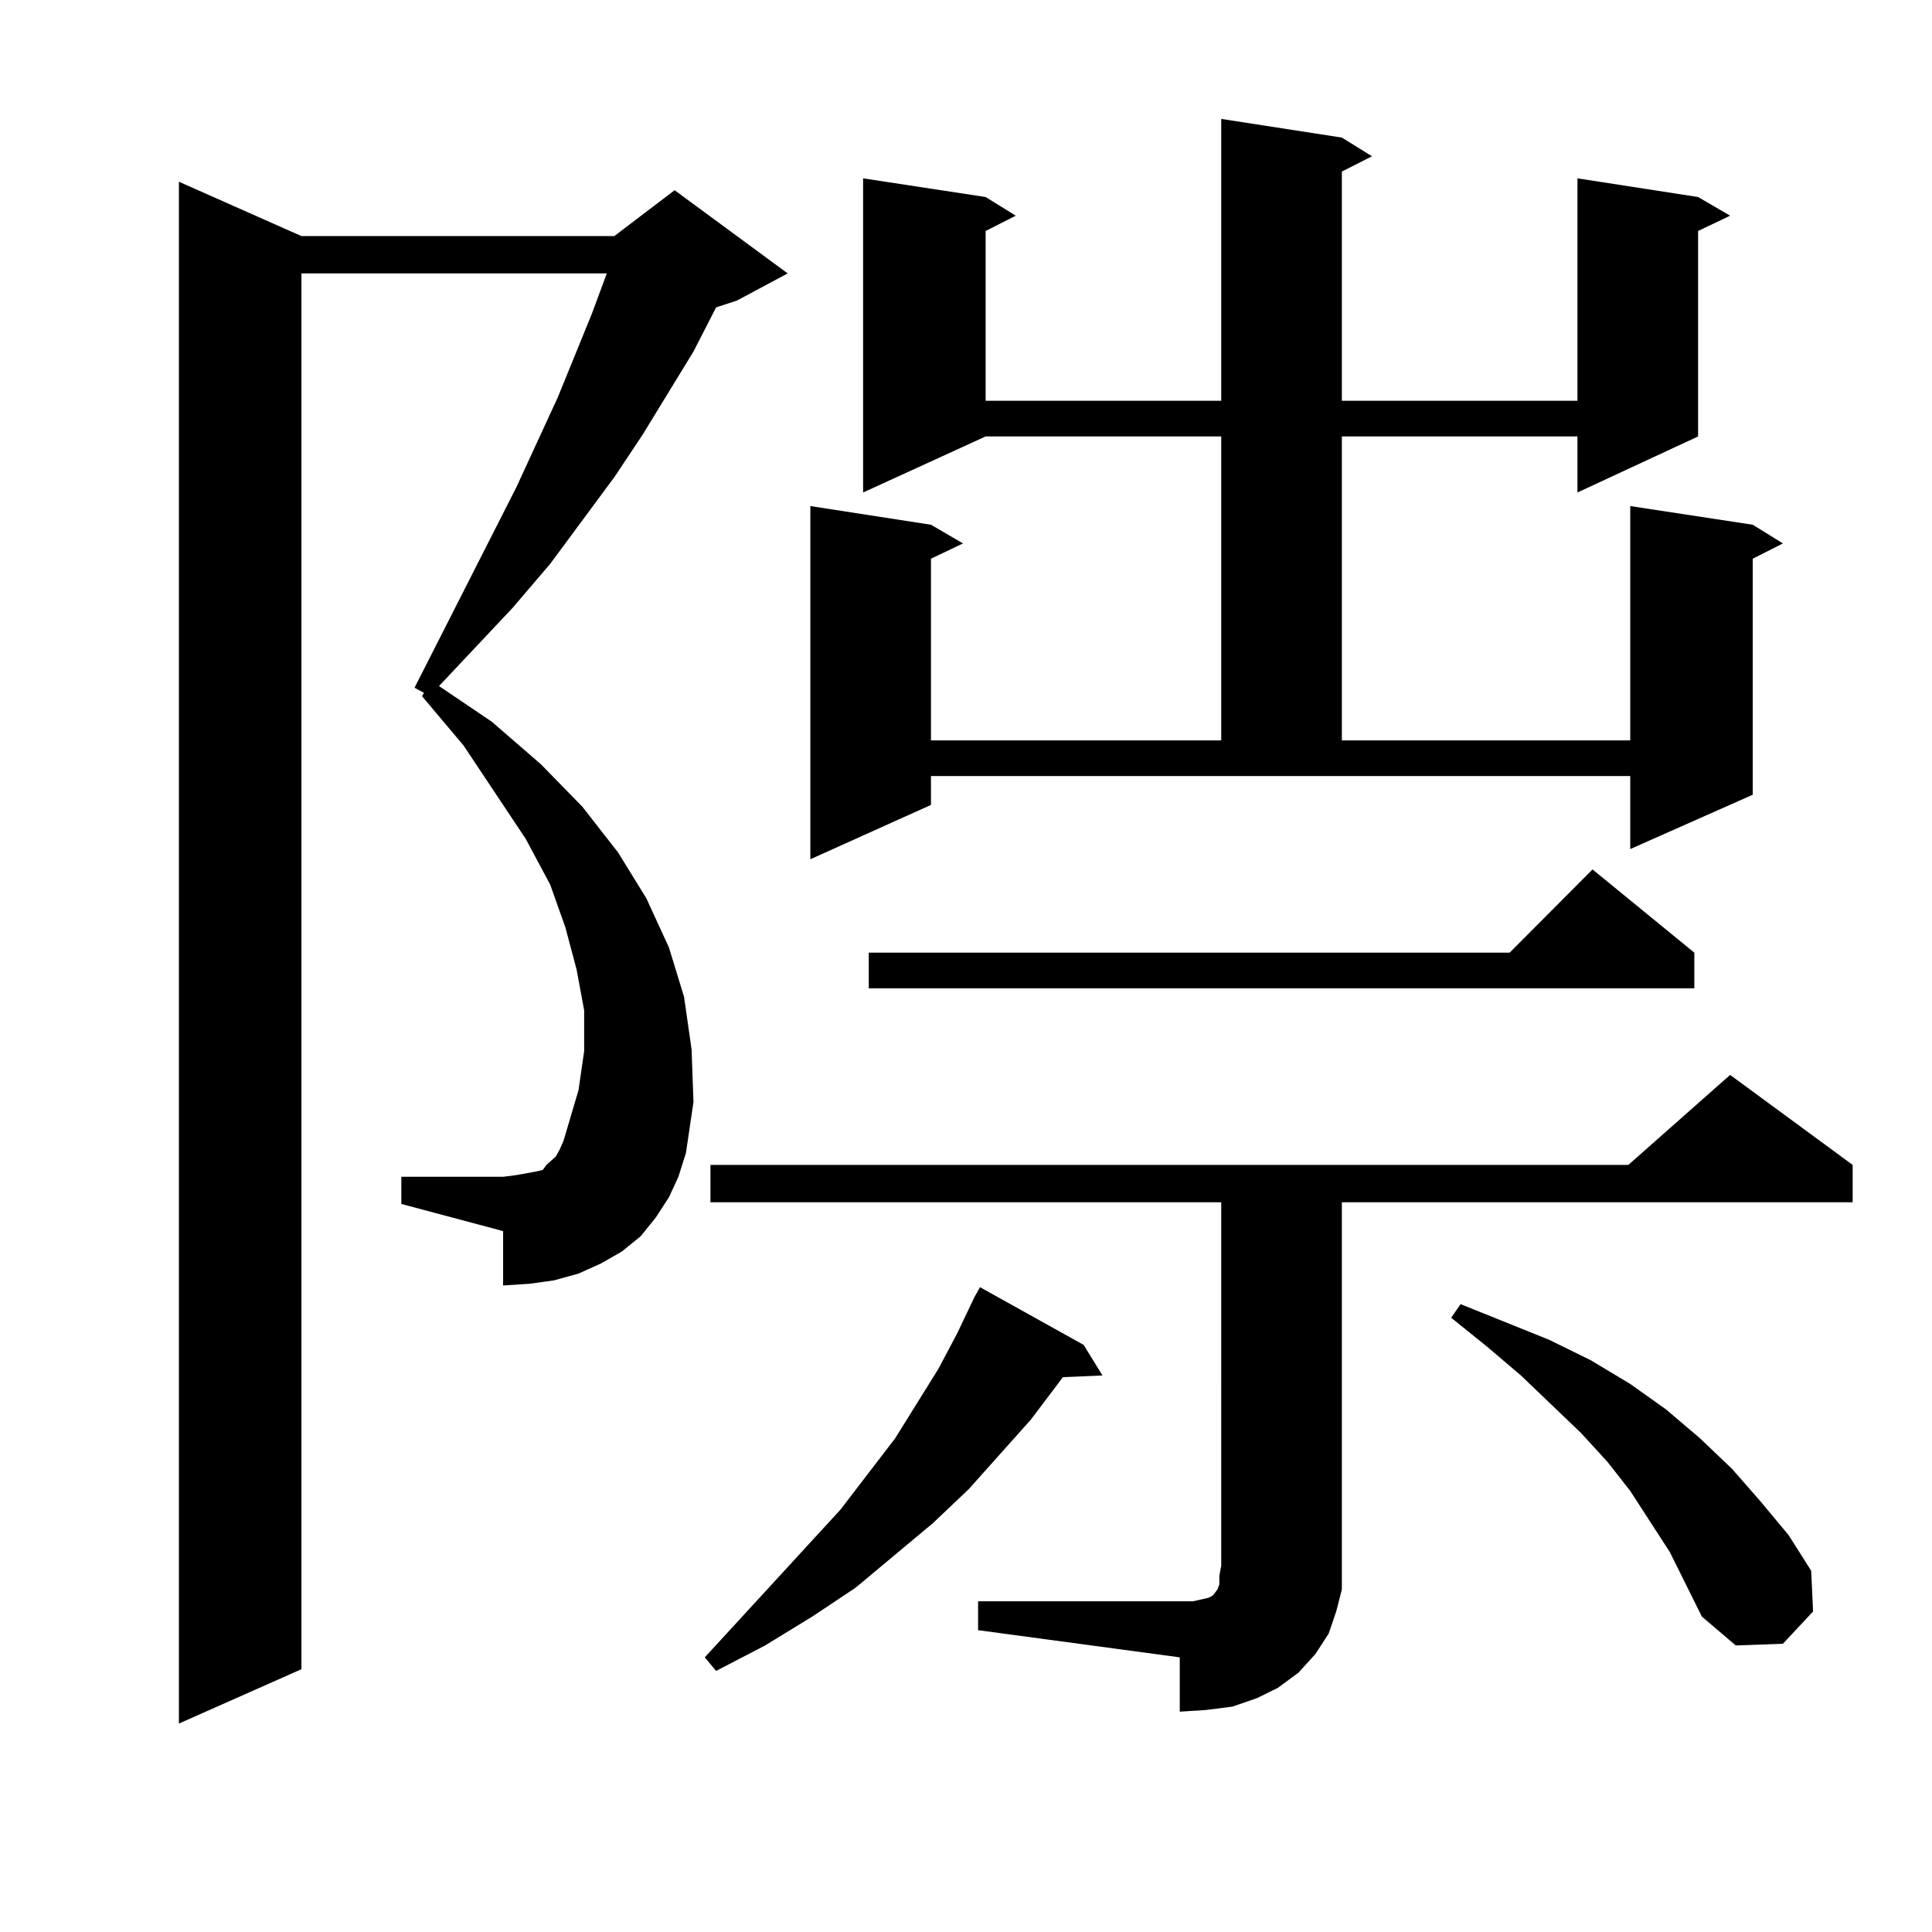 <?xml version="1.0" encoding="utf-8"?>
<!-- Generator: Adobe Illustrator 16.0.0, SVG Export Plug-In . SVG Version: 6.00 Build 0)  -->
<!DOCTYPE svg PUBLIC "-//W3C//DTD SVG 1.1//EN" "http://www.w3.org/Graphics/SVG/1.1/DTD/svg11.dtd">
<svg version="1.1" id="图层_1" xmlns="http://www.w3.org/2000/svg" xmlns:xlink="http://www.w3.org/1999/xlink" x="0px" y="0px"
	 width="1000px" height="1000px" viewBox="0 0 1000 1000" enable-background="new 0 0 1000 1000" xml:space="preserve">
<path d="M346.26,619.652l-6.829,10.547l-7.805,9.668l-9.756,7.91l-10.731,6.152l-11.707,5.273l-12.683,3.516l-12.683,1.758
	l-13.658,0.879V637.23l-52.682-14.063v-14.063h52.682l6.829-0.879l4.878-0.879l4.878-0.879l3.902-0.879l1.951-2.637l1.951-1.758
	l2.927-2.637l1.951-3.516l1.951-4.395l7.805-26.367l2.927-20.215v-21.094l-3.902-21.094l-5.854-21.973l-7.805-21.973l-12.683-23.73
	l-32.194-48.34l-21.463-25.488l0.976-1.758l-4.878-2.637l52.682-103.711l21.463-46.582l17.561-43.066l7.805-21.094H156.021v722.461
	l-63.413,28.125V94.066l63.413,28.125h161.947l31.219-23.73l58.535,43.066l-26.341,14.063l-10.731,3.516l-11.707,22.852
	l-26.341,43.066l-14.634,21.973l-33.17,44.824l-19.512,22.852l-38.048,40.43l27.316,18.457l25.365,21.973l21.463,21.973
	l18.536,23.73l14.634,23.73l11.707,25.488l7.805,25.488l3.902,27.246l0.976,27.246l-3.902,26.367l-3.902,12.305L346.26,619.652z
	 M560.889,696.117l9.756,15.82l-20.487,0.879l-16.585,21.973l-32.194,36.035l-18.536,17.578l-39.999,33.398l-22.438,14.941
	l-24.39,14.941l-25.365,13.184l-5.854-7.031l70.242-76.465l28.292-36.914l22.438-36.035l9.756-18.457l8.78-18.457l2.927-5.273
	L560.889,696.117z M506.256,828.832h104.388h6.829l3.902-0.879l3.902-0.879l1.951-0.879l0.976-0.879l1.951-2.637l0.976-2.637v-4.395
	l0.976-5.273V622.289H367.723v-19.336h475.11l52.682-46.582l63.413,46.582v19.336H694.544v188.086v12.305l-2.927,11.426
	l-3.902,11.426l-6.829,10.547l-8.78,9.668l-10.731,7.91l-10.731,5.273l-12.683,4.395l-13.658,1.758l-13.658,0.879v-28.125
	l-104.388-14.063V828.832z M694.544,71.215l15.609,9.668l-15.609,7.91v118.652h121.948V92.309l62.438,9.668l16.585,9.668
	l-16.585,7.91v106.348l-62.438,29.004v-29.004H694.544v157.324h149.265V261.938l63.413,9.668l15.609,9.668l-15.609,7.91v122.168
	l-63.413,28.125v-37.793H481.866v14.941l-62.438,28.125V261.938l62.438,9.668l16.585,9.668l-16.585,7.91v94.043h150.24V225.902
	H510.158l-63.413,29.004V92.309l63.413,9.668l15.609,9.668l-15.609,7.91v87.891h121.948V61.547L694.544,71.215z M876.979,493.09
	v18.457H449.672V493.09h331.699l42.926-43.066L876.979,493.09z M864.296,803.344l-20.487-31.641l-11.707-14.941l-13.658-14.941
	l-31.219-29.883l-17.561-14.941l-18.536-14.941l4.878-7.031l45.853,18.457l21.463,10.547l20.487,12.305l18.536,13.184l17.561,14.941
	l16.585,15.82l14.634,16.699l14.634,17.578l11.707,18.457l0.976,21.094l-15.609,16.699l-24.39,0.879l-17.561-14.941L864.296,803.344
	z"/>
</svg>
